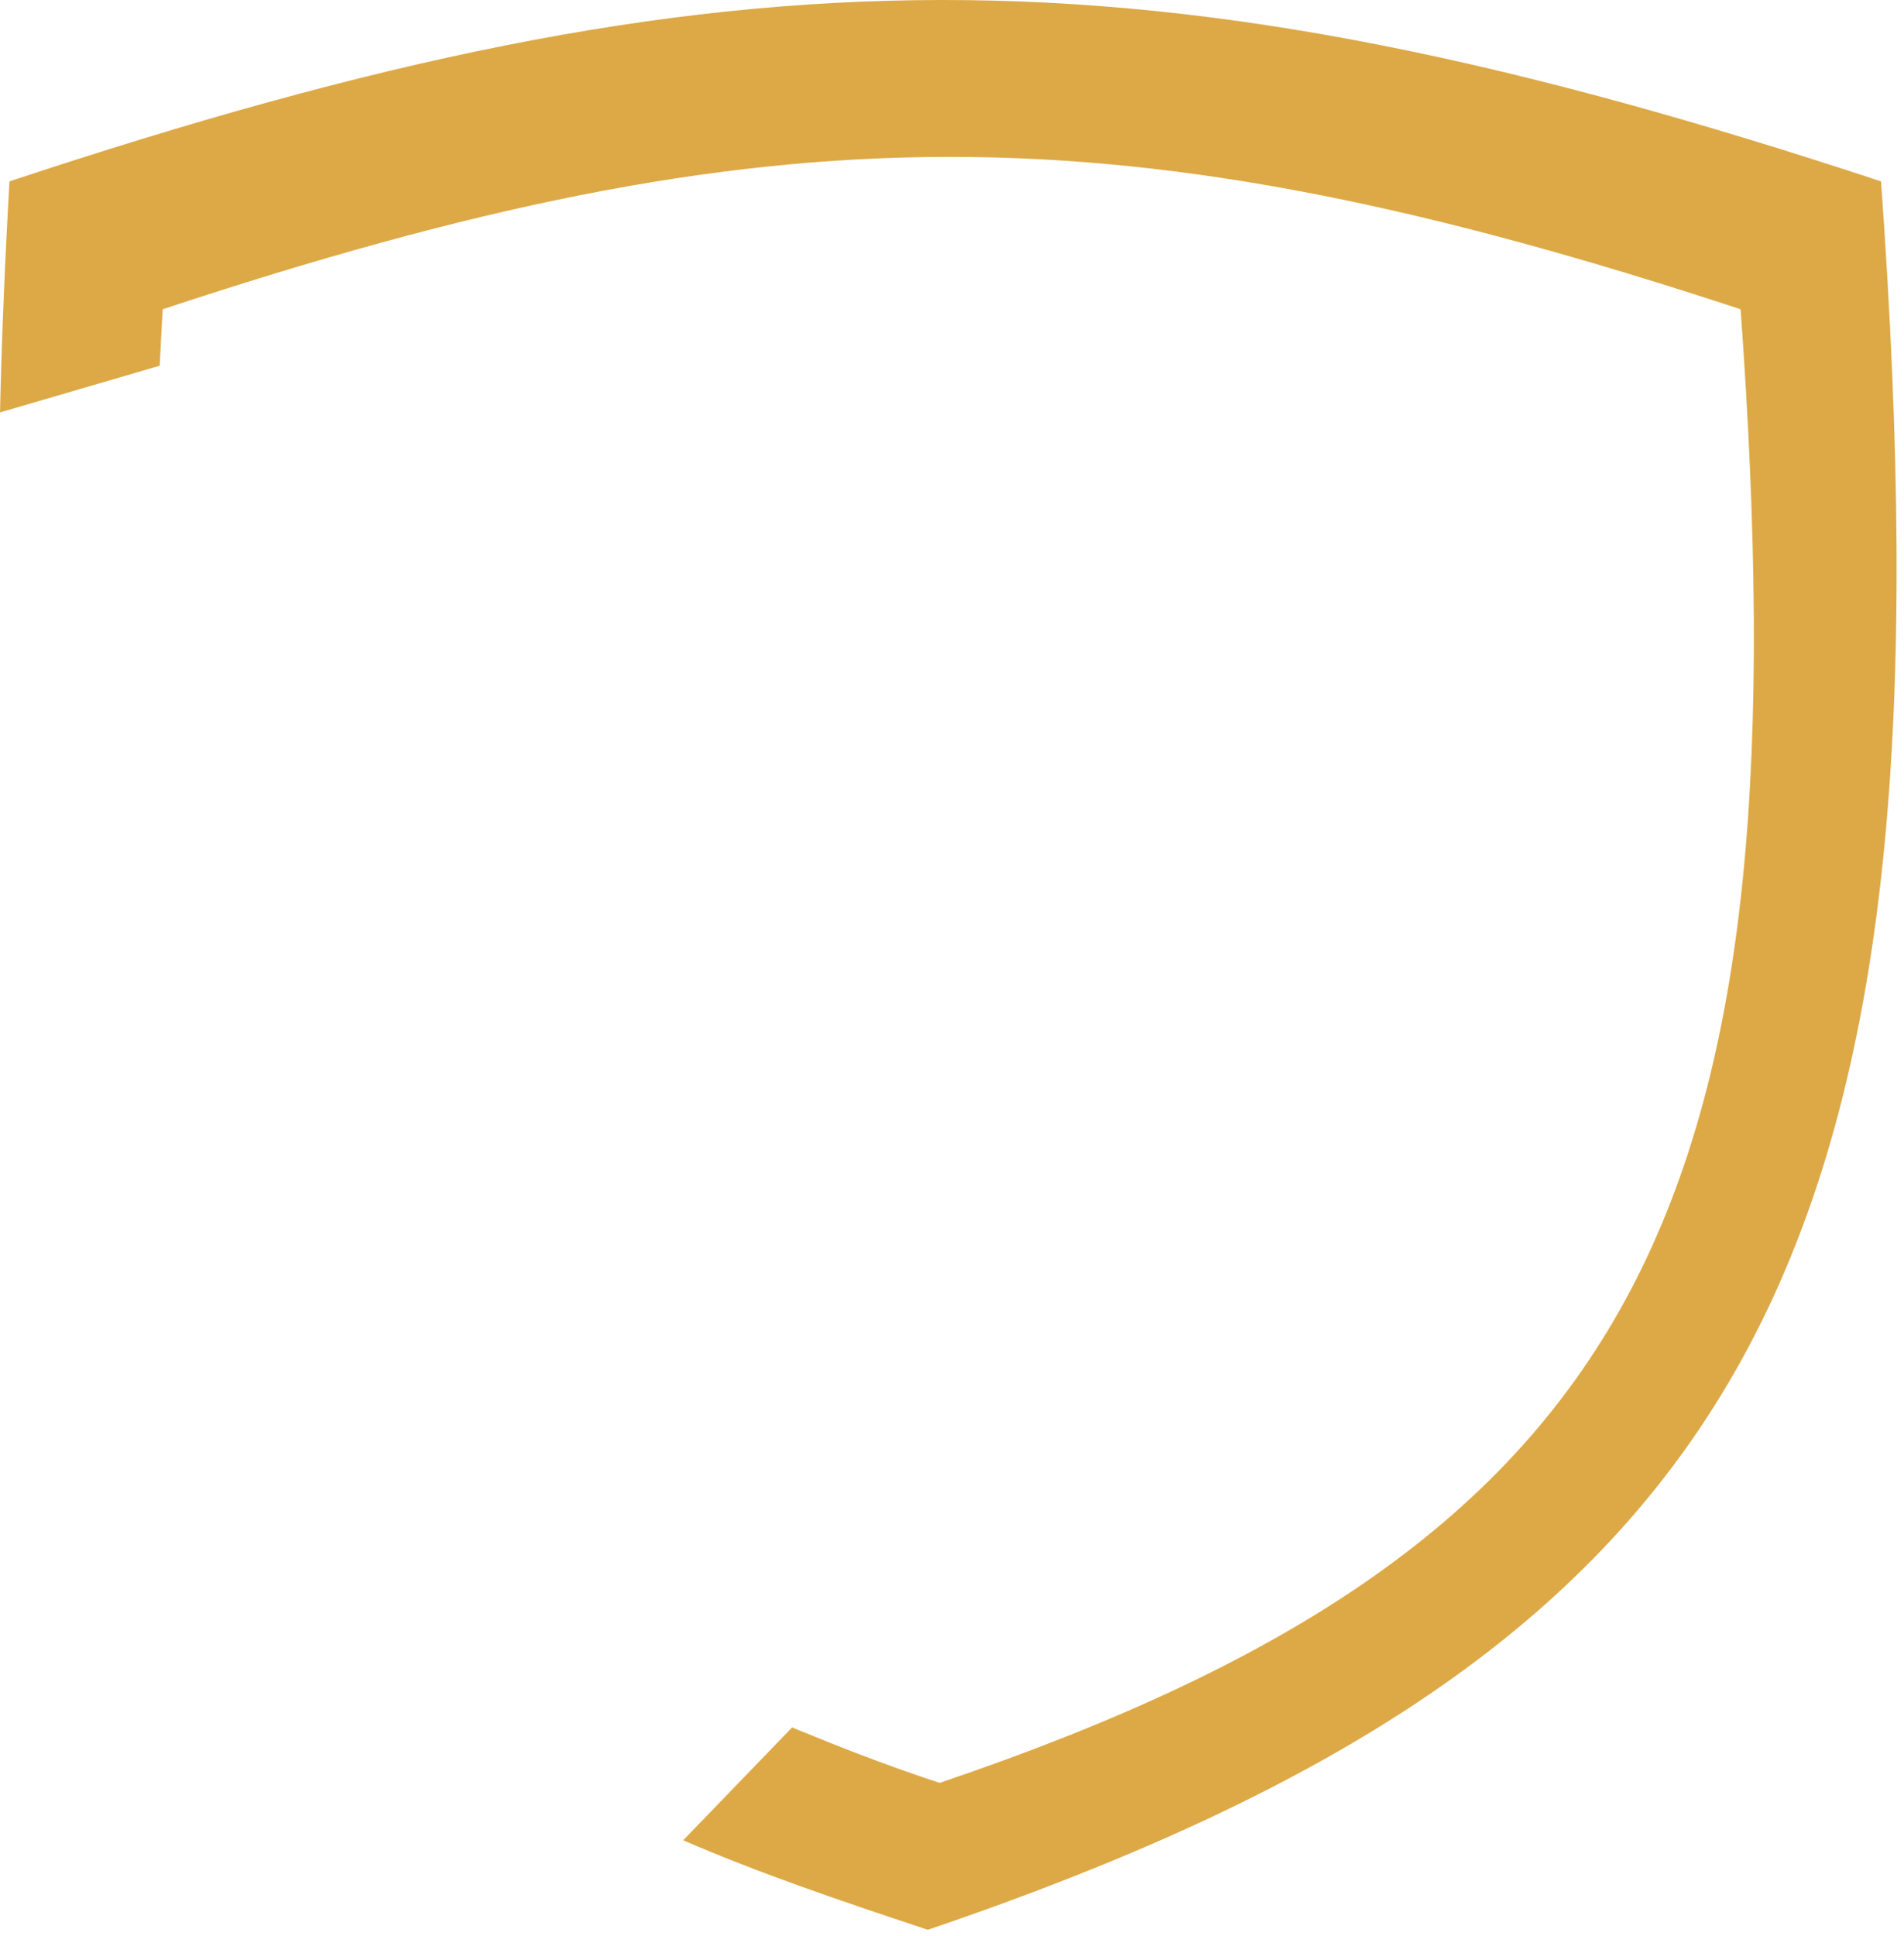 <?xml version="1.0" encoding="UTF-8"?> <svg xmlns="http://www.w3.org/2000/svg" width="183" height="186" viewBox="0 0 183 186" fill="none"> <path fill-rule="evenodd" clip-rule="evenodd" d="M0.911 17.426C70.594 -5.705 110.089 -5.912 180.794 17.426C188.109 119.196 170.29 157.855 89.178 185.404C80.543 182.548 72.818 179.905 65.664 176.804L76.13 165.966C80.793 167.873 85.017 169.547 90.31 171.291C158.695 148.151 173.464 115.196 167.297 29.712C107.686 10.107 74.387 10.281 15.638 29.712C15.533 31.545 15.437 33.353 15.35 35.137L0.002 39.623C0.16 32.584 0.467 25.193 0.911 17.426Z" fill="#DDA946"></path> </svg> 